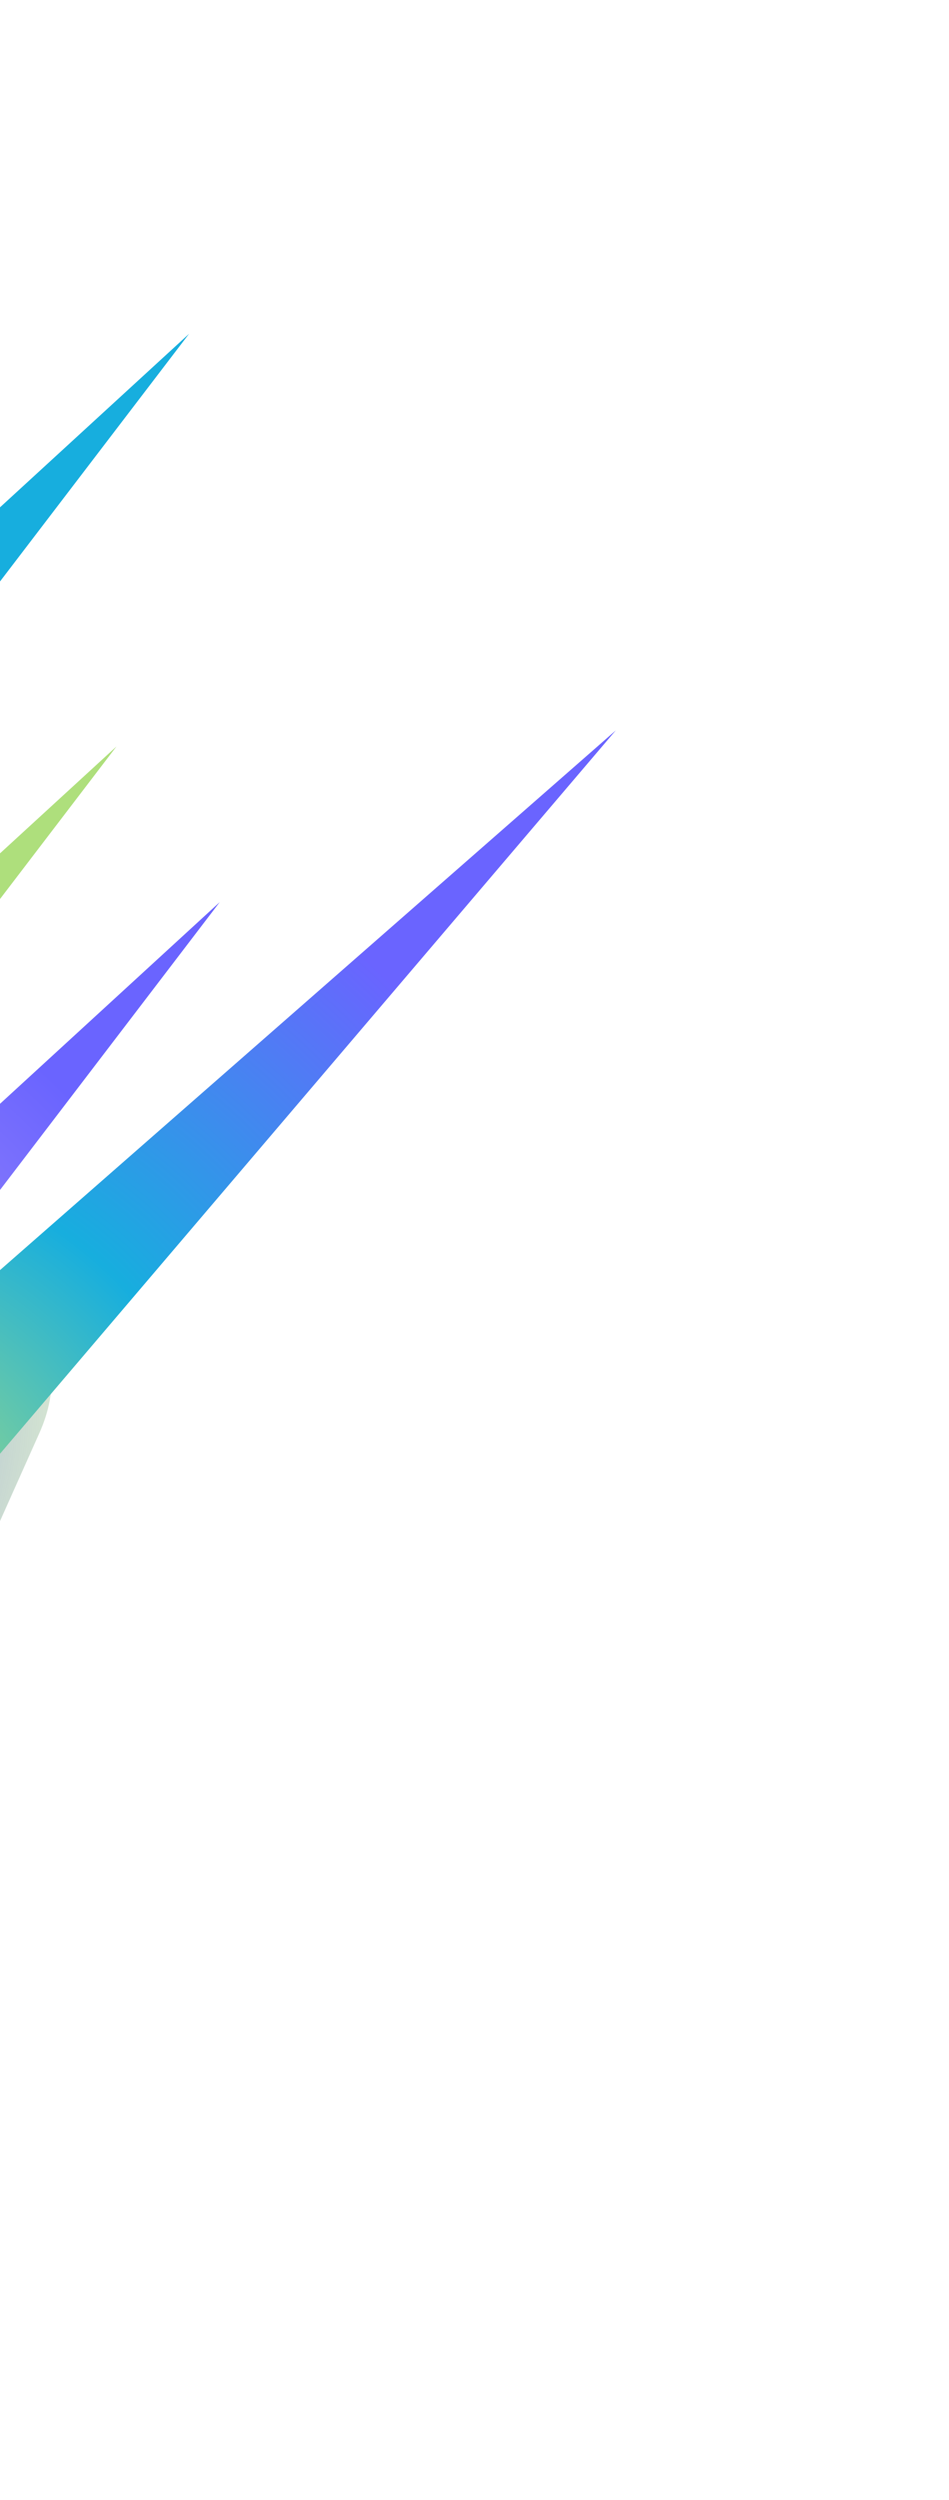 <svg width="570" height="1500" viewBox="0 0 570 1500" fill="none" xmlns="http://www.w3.org/2000/svg">
<g filter="url(#filter0_f_178_7160)">
<path d="M-57.087 864.207C11.399 789.543 -5.3 689.895 -94.386 641.637C-183.472 593.38 -311.21 614.786 -379.697 689.45L-428.742 742.92C-497.229 817.584 -480.53 917.231 -391.444 965.489C-302.358 1013.75 -174.62 992.34 -106.133 917.676L-57.087 864.207Z" fill="#B29BF4"/>
</g>
<g style="mix-blend-mode:hard-light" filter="url(#filter1_f_178_7160)">
<path d="M-463.806 1028.24C-390.093 1007.46 -320.697 959.115 -270.728 893.723L69.959 447.879L-402.374 880.998C-436.302 912.109 -465.045 948.641 -486.81 988.317L-488.84 992.016C-500.735 1013.7 -486.306 1034.58 -463.806 1028.24Z" fill="url(#paint0_radial_178_7160)"/>
</g>
<g style="mix-blend-mode:color" filter="url(#filter2_f_178_7160)">
<path d="M-420.181 780.61C-346.468 759.837 -277.072 711.49 -227.103 646.098L113.584 200.254L-358.749 633.373C-392.677 664.484 -421.42 701.016 -443.185 740.692L-445.215 744.391C-457.11 766.074 -442.681 786.951 -420.181 780.61Z" fill="url(#paint1_radial_178_7160)"/>
</g>
<g style="mix-blend-mode:overlay" filter="url(#filter3_f_178_7160)">
<path d="M-154.993 853.298C-115.359 842.129 -78.046 816.134 -51.179 780.974L132.001 541.253L-121.963 774.132C-140.205 790.86 -155.659 810.502 -167.362 831.835L-168.453 833.824C-174.849 845.483 -167.091 856.708 -154.993 853.298Z" fill="url(#paint2_radial_178_7160)"/>
</g>
<g filter="url(#filter4_f_178_7160)">
<path d="M-163.369 1080.98C-106.479 1072.46 -52.35 1029.63 -27.057 973.127L23.681 859.791C47.684 806.173 10.658 759.198 -43.477 774.59L-250.46 805.617C-330.575 817.626 -401.236 892.783 -408.287 973.486C-415.337 1054.19 -356.107 1109.87 -275.993 1097.87L-163.369 1080.98Z" fill="url(#paint3_radial_178_7160)"/>
</g>
<g style="mix-blend-mode:hard-light" filter="url(#filter5_f_178_7160)">
<path d="M-90.132 948.748C-66.891 940.491 -45.169 925.273 -28.194 905.353L369.883 438.218L-189.595 928.082C-198.971 936.291 -204.145 948.19 -202.986 958.875C-201.267 974.736 -186.375 982.937 -169.914 977.089L-90.132 948.748Z" fill="url(#paint4_radial_178_7160)"/>
</g>
<defs>
<filter id="filter0_f_178_7160" x="-870.909" y="215.838" width="1255.99" height="1175.45" filterUnits="userSpaceOnUse" color-interpolation-filters="sRGB">
<feFlood flood-opacity="0" result="BackgroundImageFix"/>
<feBlend mode="normal" in="SourceGraphic" in2="BackgroundImageFix" result="shape"/>
<feGaussianBlur stdDeviation="200" result="effect1_foregroundBlur_178_7160"/>
</filter>
<filter id="filter1_f_178_7160" x="-693.111" y="247.879" width="963.07" height="981.51" filterUnits="userSpaceOnUse" color-interpolation-filters="sRGB">
<feFlood flood-opacity="0" result="BackgroundImageFix"/>
<feBlend mode="normal" in="SourceGraphic" in2="BackgroundImageFix" result="shape"/>
<feGaussianBlur stdDeviation="100" result="effect1_foregroundBlur_178_7160"/>
</filter>
<filter id="filter2_f_178_7160" x="-649.486" y="0.254" width="963.07" height="981.51" filterUnits="userSpaceOnUse" color-interpolation-filters="sRGB">
<feFlood flood-opacity="0" result="BackgroundImageFix"/>
<feBlend mode="normal" in="SourceGraphic" in2="BackgroundImageFix" result="shape"/>
<feGaussianBlur stdDeviation="100" result="effect1_foregroundBlur_178_7160"/>
</filter>
<filter id="filter3_f_178_7160" x="-370.75" y="341.253" width="702.751" height="712.666" filterUnits="userSpaceOnUse" color-interpolation-filters="sRGB">
<feFlood flood-opacity="0" result="BackgroundImageFix"/>
<feBlend mode="normal" in="SourceGraphic" in2="BackgroundImageFix" result="shape"/>
<feGaussianBlur stdDeviation="100" result="effect1_foregroundBlur_178_7160"/>
</filter>
<filter id="filter4_f_178_7160" x="-808.856" y="371.627" width="1239.99" height="1127.87" filterUnits="userSpaceOnUse" color-interpolation-filters="sRGB">
<feFlood flood-opacity="0" result="BackgroundImageFix"/>
<feBlend mode="normal" in="SourceGraphic" in2="BackgroundImageFix" result="shape"/>
<feGaussianBlur stdDeviation="200" result="effect1_foregroundBlur_178_7160"/>
</filter>
<filter id="filter5_f_178_7160" x="-403.147" y="238.218" width="973.03" height="940.759" filterUnits="userSpaceOnUse" color-interpolation-filters="sRGB">
<feFlood flood-opacity="0" result="BackgroundImageFix"/>
<feBlend mode="normal" in="SourceGraphic" in2="BackgroundImageFix" result="shape"/>
<feGaussianBlur stdDeviation="100" result="effect1_foregroundBlur_178_7160"/>
</filter>
<radialGradient id="paint0_radial_178_7160" cx="0" cy="0" r="1" gradientUnits="userSpaceOnUse" gradientTransform="translate(-439.418 989.165) rotate(-45.879) scale(283.3 266.138)">
<stop stop-color="#17AEDE"/>
<stop offset="1" stop-color="#AEDF7C"/>
</radialGradient>
<radialGradient id="paint1_radial_178_7160" cx="0" cy="0" r="1" gradientUnits="userSpaceOnUse" gradientTransform="translate(-395.793 741.54) rotate(-45.879) scale(283.3 266.138)">
<stop stop-color="#AEDF7C"/>
<stop offset="1" stop-color="#17AEDE"/>
</radialGradient>
<radialGradient id="paint2_radial_178_7160" cx="0" cy="0" r="1" gradientUnits="userSpaceOnUse" gradientTransform="translate(-144.95 834.515) rotate(-14.775) scale(257.885 256.057)">
<stop stop-color="#B29BF4"/>
<stop offset="1" stop-color="#6A64FF"/>
</radialGradient>
<radialGradient id="paint3_radial_178_7160" cx="0" cy="0" r="1" gradientUnits="userSpaceOnUse" gradientTransform="translate(-149.493 888.547) rotate(128.948) scale(271.922 211.451)">
<stop stop-color="#6A64FF"/>
<stop offset="1" stop-color="#AEDF7C" stop-opacity="0.28"/>
</radialGradient>
<radialGradient id="paint4_radial_178_7160" cx="0" cy="0" r="1" gradientUnits="userSpaceOnUse" gradientTransform="translate(-122.86 962.919) rotate(-46.087) scale(585.988 550.268)">
<stop offset="0.113" stop-color="#AEDF7C"/>
<stop offset="0.468" stop-color="#17AEDE"/>
<stop offset="0.881" stop-color="#6A64FF"/>
</radialGradient>
</defs>
</svg>
